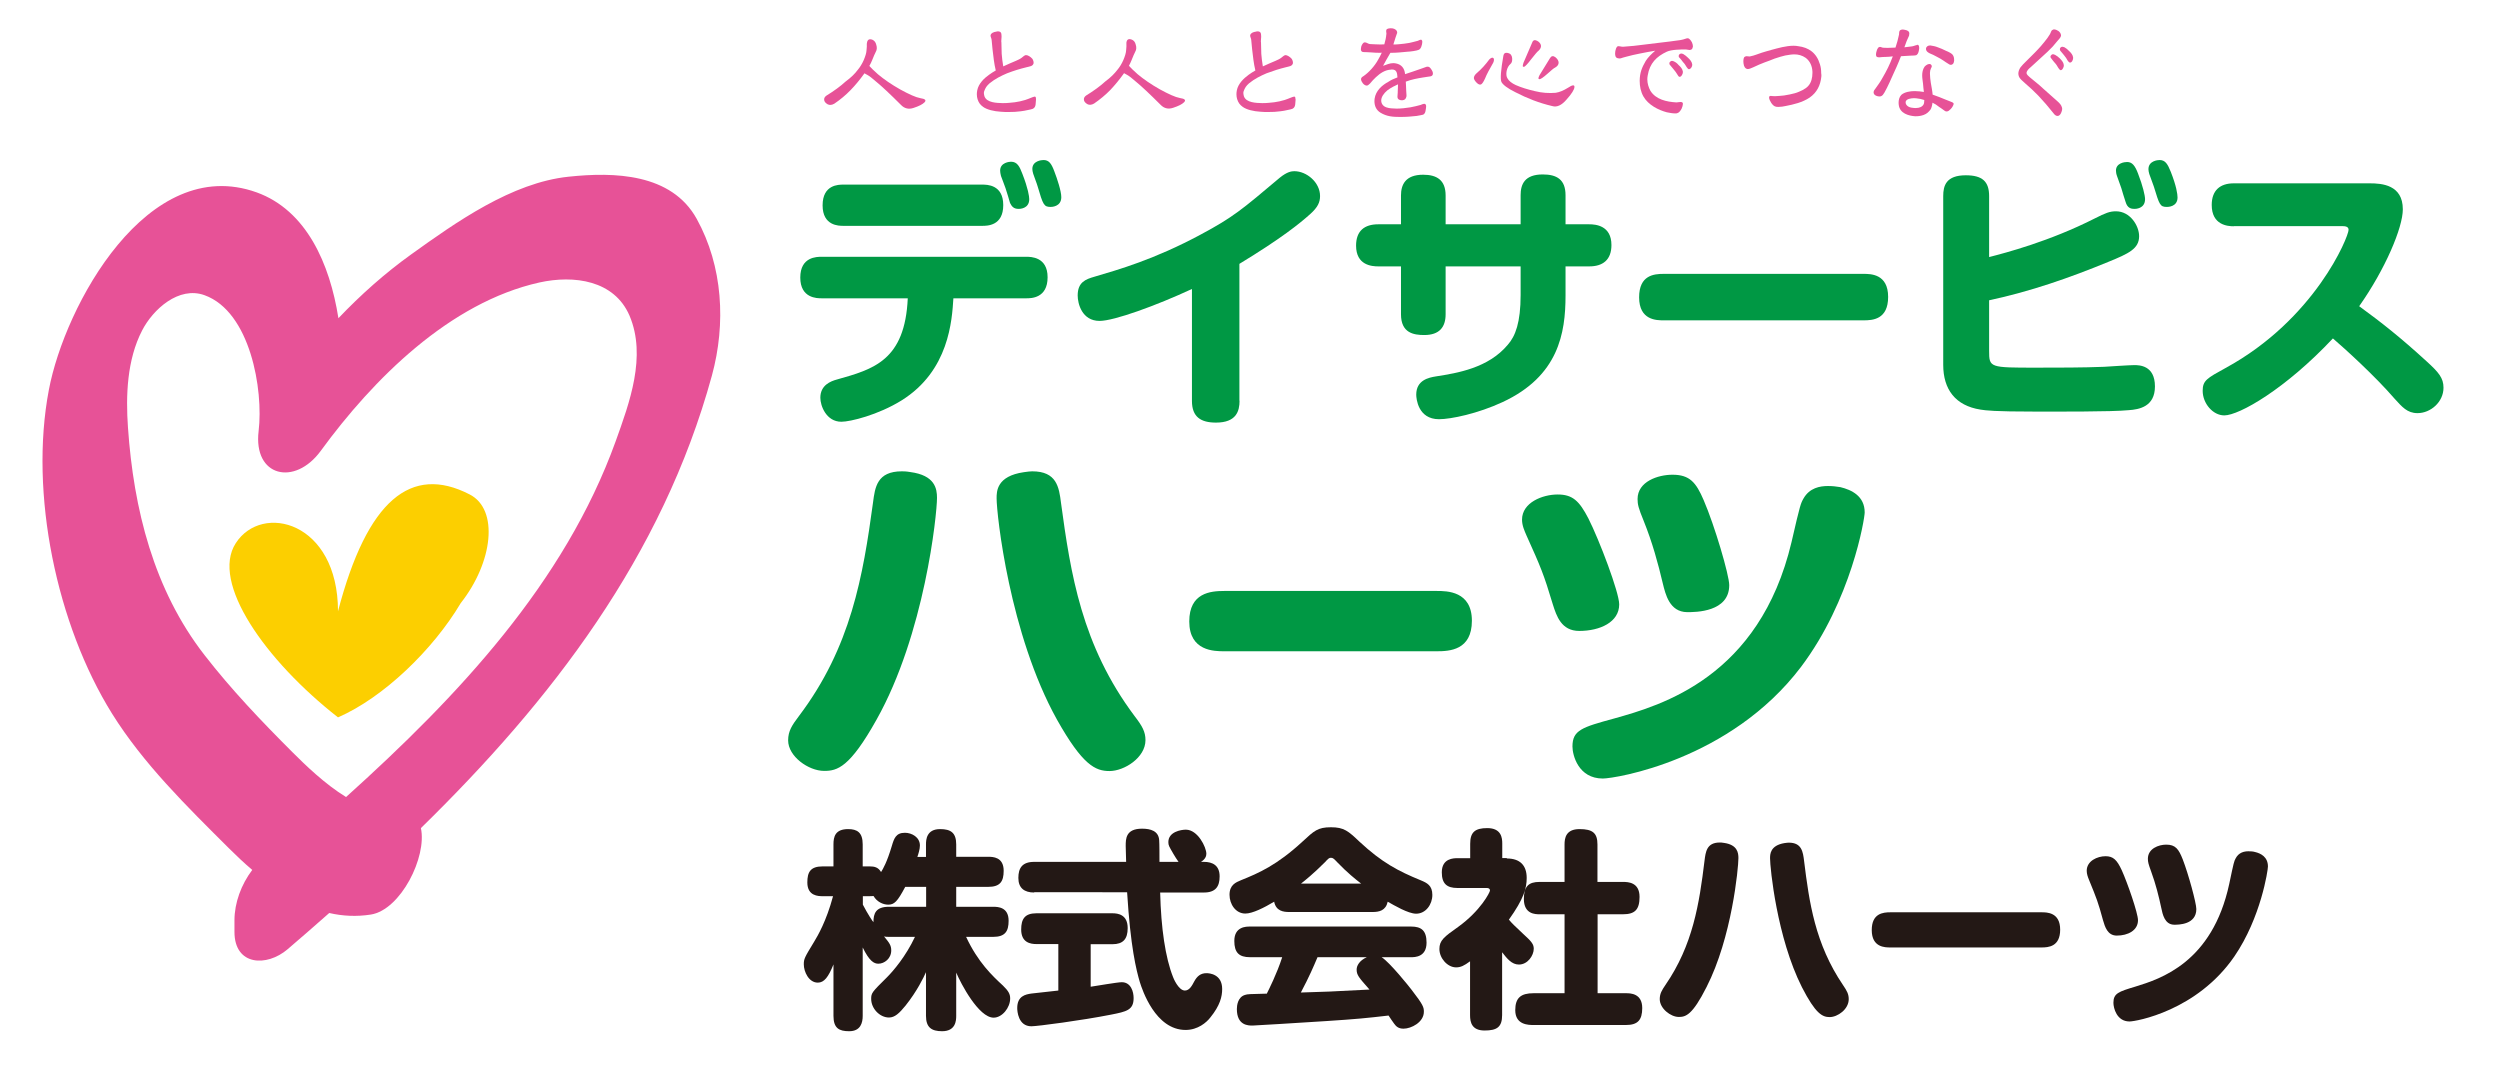 <?xml version="1.0" encoding="utf-8"?>
<!-- Generator: Adobe Illustrator 23.0.1, SVG Export Plug-In . SVG Version: 6.00 Build 0)  -->
<svg version="1.1" id="レイヤー_1" xmlns="http://www.w3.org/2000/svg" xmlns:xlink="http://www.w3.org/1999/xlink" x="0px"
	 y="0px" viewBox="0 0 177 76.01" style="enable-background:new 0 0 177 76.01;" xml:space="preserve">
<style type="text/css">
	.st0{fill:#009844;}
	.st1{fill:#E75297;}
	.st2{fill:#FCCF00;}
	.st3{fill:#231815;}
</style>
<g>
	<path class="st0" d="M58.17,21.12c-0.32,0-1.51,0-1.51-1.47s1.17-1.47,1.51-1.47h14.49c0.32,0,1.51,0,1.51,1.45
		c0,1.49-1.17,1.49-1.51,1.49H67.5c-0.1,1.55-0.3,5.13-3.67,7.23c-1.66,1.03-3.63,1.51-4.26,1.51c-1.07,0-1.49-1.13-1.49-1.7
		c0-0.89,0.73-1.17,1.17-1.29c2.6-0.73,4.82-1.35,5.02-5.75H58.17z M69.54,13.07c0.34,0,1.49,0,1.49,1.45
		c0,1.47-1.13,1.47-1.49,1.47h-9.83c-0.32,0-1.47,0-1.47-1.45c0-1.47,1.13-1.47,1.47-1.47H69.54z M70.87,12.46
		c-0.04-0.16-0.06-0.28-0.06-0.38c0-0.58,0.67-0.63,0.77-0.63c0.44,0,0.61,0.34,0.81,0.87c0.4,1.03,0.48,1.59,0.48,1.78
		c0,0.69-0.69,0.69-0.75,0.69c-0.36,0-0.49-0.18-0.61-0.42c-0.02-0.08-0.26-0.89-0.32-1.05C71.15,13.19,70.91,12.58,70.87,12.46z
		 M73.15,12.3c-0.04-0.14-0.06-0.24-0.06-0.34c0-0.57,0.65-0.63,0.79-0.63c0.38,0,0.56,0.24,0.77,0.81c0.2,0.52,0.49,1.39,0.49,1.82
		c0,0.69-0.71,0.69-0.75,0.69c-0.48,0-0.54-0.14-0.93-1.47C73.43,13.05,73.19,12.44,73.15,12.3z"/>
	<path class="st0" d="M87.76,28.37c0,0.73-0.22,1.55-1.67,1.55c-1.07,0-1.7-0.4-1.7-1.53v-7.93c-2.52,1.17-5.51,2.26-6.54,2.26
		c-1.25,0-1.55-1.23-1.55-1.8c0-0.95,0.57-1.15,1.19-1.33c1.69-0.5,4.22-1.21,7.53-2.99c2.3-1.23,2.93-1.78,5.59-4.02
		c0.52-0.42,0.83-0.46,1.03-0.46c0.87,0,1.82,0.79,1.82,1.76c0,0.44-0.16,0.79-0.69,1.27c-0.75,0.67-2.04,1.72-5.02,3.53V28.37z"/>
	<path class="st0" d="M107.66,13.82c0-0.77,0.28-1.47,1.57-1.47c0.99,0,1.61,0.36,1.61,1.47v2.06h1.68c0.44,0,1.57,0.08,1.57,1.47
		c0,1.05-0.61,1.51-1.57,1.51h-1.68v2.06c0,2.68-0.5,5.71-4.46,7.55c-1.74,0.81-3.65,1.21-4.5,1.21c-1.49,0-1.61-1.47-1.61-1.74
		c0-1.03,0.89-1.21,1.39-1.29c1.53-0.24,3.71-0.59,5.09-2.24c0.54-0.61,0.91-1.57,0.91-3.53v-2.02h-5.31v3.39
		c0,0.91-0.44,1.47-1.51,1.47c-0.75,0-1.65-0.14-1.65-1.47v-3.39h-1.61c-0.46,0-1.57-0.08-1.57-1.47c0-1.05,0.6-1.51,1.57-1.51h1.61
		v-2.04c0-0.75,0.3-1.47,1.57-1.47c0.97,0,1.59,0.38,1.59,1.47v2.04h5.31V13.82z"/>
	<path class="st0" d="M117.79,22.68c-0.5,0-1.74,0-1.74-1.63c0-1.57,1.05-1.66,1.74-1.66h14.15c0.5,0,1.74,0,1.74,1.63
		c0,1.61-1.11,1.66-1.74,1.66H117.79z"/>
	<path class="st0" d="M140.83,24.84c0,1.19,0.04,1.19,3.33,1.19c1.51,0,3.33,0,4.8-0.06c0.34-0.02,1.82-0.12,2.14-0.12
		c0.34,0,1.47,0,1.47,1.51c0,1.43-1.11,1.63-1.86,1.68c-1.19,0.12-5.15,0.1-6.64,0.1c-2.89,0-3.47-0.08-3.85-0.14
		c-1.78-0.28-2.64-1.43-2.64-3.17V13.88c0-0.73,0.2-1.47,1.6-1.47c1.17,0,1.65,0.44,1.65,1.47v4.32c1.17-0.3,4.28-1.11,7.49-2.74
		c0.75-0.38,1.05-0.5,1.49-0.5c1.01,0,1.64,1.03,1.64,1.76c0,0.89-0.73,1.23-2.18,1.82c-2.74,1.13-5.53,2.1-8.44,2.72V24.84z
		 M149.89,12.48c-0.06-0.16-0.08-0.3-0.08-0.4c0-0.54,0.61-0.61,0.79-0.61c0.36,0,0.56,0.26,0.77,0.81c0.34,0.87,0.5,1.57,0.5,1.82
		c0,0.69-0.69,0.69-0.75,0.69c-0.22,0-0.5-0.04-0.63-0.5c-0.06-0.16-0.26-0.83-0.3-0.97C150.14,13.19,149.93,12.59,149.89,12.48z
		 M152.17,12.32c-0.04-0.14-0.06-0.24-0.06-0.34c0-0.59,0.65-0.65,0.79-0.65c0.4,0,0.57,0.28,0.79,0.83
		c0.4,1.01,0.48,1.59,0.48,1.82c0,0.67-0.69,0.67-0.75,0.67c-0.49,0-0.53-0.14-0.93-1.45C152.44,13.05,152.21,12.44,152.17,12.32z"
		/>
	<path class="st0" d="M158.15,16.02c-0.43,0-1.56-0.08-1.56-1.51c0-1.03,0.59-1.53,1.56-1.53h9.63c0.85,0,2.34,0.1,2.34,1.84
		c0,1.29-1.23,4.22-3.09,6.86c1.58,1.15,2.91,2.2,4.76,3.89c0.87,0.79,1.21,1.19,1.21,1.88c0,1.01-0.91,1.8-1.84,1.8
		c-0.73,0-1.09-0.44-1.63-1.03c-1.37-1.59-3.53-3.55-4.36-4.26c-3.37,3.59-6.64,5.45-7.69,5.45c-0.81,0-1.53-0.85-1.53-1.74
		c0-0.73,0.3-0.89,1.61-1.61c6.34-3.45,8.72-9.3,8.72-9.79c0-0.26-0.3-0.26-0.48-0.26H158.15z"/>
	<g>
		<path class="st0" d="M66.34,35.25c0,1.18-0.88,9.65-4.28,15.7c-1.9,3.4-2.78,3.63-3.71,3.63c-1.11,0-2.55-1.03-2.55-2.16
			c0-0.67,0.28-1.08,0.77-1.73c3.68-4.87,4.53-9.89,5.24-15.11c0.14-1.08,0.28-2.21,2.04-2.21c0.11,0,0.31,0,0.59,0.05
			C66.2,33.65,66.34,34.6,66.34,35.25z M73.08,33.37c1.73,0,1.9,1.11,2.04,2.24c0.68,4.99,1.45,10.07,5.21,15.09
			c0.54,0.7,0.77,1.11,0.77,1.7c0,1.24-1.5,2.19-2.55,2.19c-0.99,0-1.9-0.41-3.71-3.63c-3.37-6.05-4.28-14.55-4.28-15.68
			c0-0.49,0-1.57,1.93-1.85C72.75,33.39,72.97,33.37,73.08,33.37z"/>
		<path class="st0" d="M86.69,46.11c-0.71,0-2.49,0-2.49-2.11c0-2.03,1.5-2.16,2.49-2.16h15.03c0.71,0,2.49,0,2.49,2.11
			c0,2.09-1.59,2.16-2.49,2.16H86.69z"/>
		<path class="st0" d="M109.94,42.79c-0.65-2.16-0.85-2.63-1.87-4.89c-0.14-0.33-0.31-0.69-0.31-1.11c0-1.21,1.45-1.78,2.52-1.78
			c1.05,0,1.53,0.44,2.18,1.7c0.77,1.52,2.18,5.23,2.18,6.08c0,1.26-1.36,1.88-2.83,1.88C110.54,44.67,110.2,43.61,109.94,42.79z
			 M132.02,36.28c0,0.44-0.94,6.2-4.51,10.94c-5.02,6.62-13.18,7.9-14.03,7.9c-1.73,0-2.15-1.65-2.15-2.27
			c0-1.16,0.68-1.36,2.95-1.98c3.32-0.93,10.29-2.91,12.56-12.49c0.62-2.7,0.65-2.73,0.85-3.09c0.43-0.75,1.16-0.88,1.73-0.88
			c0.31,0,0.59,0.03,0.88,0.08C131.09,34.68,132.02,35.12,132.02,36.28z M117.73,41.32c-0.34-1.44-0.74-2.91-1.36-4.45
			c-0.37-0.9-0.43-1.16-0.43-1.54c0-1.24,1.45-1.72,2.47-1.72c1.22,0,1.67,0.54,2.21,1.8c0.77,1.78,1.81,5.3,1.81,6.02
			c0,1.91-2.38,1.91-2.98,1.91C118.19,43.33,117.91,42.04,117.73,41.32z"/>
	</g>
	<path class="st1" d="M49.33,15.5c-1.79-3.24-5.86-3.33-9.07-2.99c-4.03,0.42-7.97,3.22-11.16,5.51c-1.84,1.32-3.56,2.85-5.14,4.51
		c-0.61-3.87-2.27-7.64-5.79-8.91c-7.72-2.77-13.58,8-14.71,13.98c-1.4,7.35,0.56,16.64,4.47,22.92c2.22,3.56,5.3,6.57,8.26,9.52
		c0.53,0.53,1.08,1.05,1.67,1.55c-0.78,1.03-1.26,2.33-1.26,3.57v0.82c0,2.39,2.28,2.5,3.77,1.22c0.99-0.85,1.97-1.7,2.94-2.56
		c0.95,0.22,1.93,0.27,2.95,0.11c2.11-0.34,3.98-4.08,3.54-6.12c9.23-9.03,17.09-19.22,20.6-32.03
		C51.41,22.91,51.18,18.85,49.33,15.5z M43.59,31.24C39.97,41.28,32.42,49.3,24.5,56.43c-1.49-0.91-2.9-2.28-3.8-3.18
		c-2.19-2.19-4.32-4.42-6.22-6.87c-3.6-4.63-5.02-10.34-5.42-16.11c-0.16-2.27-0.07-4.8,1-6.87c0.77-1.5,2.6-3.16,4.42-2.5
		c3.24,1.17,4.18,6.69,3.83,9.62c-0.39,3.24,2.56,3.92,4.4,1.4c3.7-5.07,9.12-10.5,15.48-11.92c2.45-0.54,5.3-0.16,6.38,2.35
		C45.79,25.23,44.57,28.51,43.59,31.24z"/>
	<path class="st2" d="M32.62,42.7c-1.96,3.3-5.47,6.69-8.69,8.09c-5.17-4.05-9.03-9.56-7.24-12.33c1.86-2.89,7.24-1.54,7.24,4.82
		c2.07-7.9,5.18-10.4,9.31-8.28C35.34,36.06,34.9,39.81,32.62,42.7z"/>
	<g>
		<path class="st1" d="M60.71,4.97c0.18-0.21,0.33-0.46,0.44-0.71c0.11-0.26,0.19-0.5,0.2-0.7c0.02-0.2,0.03-0.35,0.02-0.46
			C61.38,3,61.4,2.91,61.46,2.84c0.06-0.07,0.17-0.08,0.3-0.03C61.9,2.87,62,2.99,62.04,3.17c0.06,0.18,0.05,0.36-0.03,0.49
			c-0.07,0.14-0.17,0.36-0.27,0.62c-0.05,0.11-0.1,0.24-0.19,0.39c0.1,0.12,0.31,0.32,0.61,0.59c0.43,0.36,0.95,0.72,1.57,1.07
			c0.62,0.34,1.1,0.56,1.43,0.62c0.35,0.05,0.44,0.15,0.29,0.3c-0.14,0.14-0.4,0.27-0.77,0.39c-0.35,0.12-0.65,0.04-0.89-0.21
			c-0.79-0.79-1.36-1.32-1.69-1.59c-0.33-0.29-0.56-0.47-0.7-0.54c-0.07-0.04-0.14-0.08-0.2-0.11c-0.02,0.02-0.03,0.04-0.04,0.06
			c-0.28,0.39-0.6,0.78-0.94,1.13c-0.34,0.35-0.72,0.67-1.15,0.96c-0.17,0.1-0.34,0.12-0.48,0.04c-0.15-0.09-0.24-0.2-0.24-0.32
			c-0.01-0.12,0.05-0.21,0.16-0.29c0.52-0.32,0.98-0.65,1.35-0.99C60.27,5.48,60.55,5.19,60.71,4.97z"/>
		<path class="st1" d="M73.35,7.04c-0.01,0.11-0.02,0.25-0.03,0.36c-0.02,0.13-0.06,0.23-0.19,0.3c-0.08,0.04-0.19,0.05-0.31,0.08
			c-0.19,0.05-0.41,0.08-0.56,0.1c-0.27,0.04-0.54,0.05-0.85,0.05c-0.18,0-0.35,0-0.56-0.02c-0.48-0.03-0.96-0.14-1.24-0.34
			c-0.21-0.15-0.32-0.3-0.4-0.55c-0.03-0.1-0.05-0.22-0.05-0.35c0-0.09,0.01-0.18,0.03-0.28c0.09-0.46,0.47-0.84,0.84-1.1
			c0.15-0.1,0.31-0.22,0.47-0.3c-0.12-0.5-0.17-1-0.23-1.51c-0.01-0.15-0.04-0.46-0.06-0.63c0-0.12-0.08-0.23-0.08-0.33
			c0-0.01,0.01-0.03,0.01-0.04c0.02-0.13,0.21-0.22,0.4-0.24c0.03-0.01,0.06-0.02,0.11-0.02c0.1,0,0.16,0.03,0.2,0.07
			c0.05,0.06,0.06,0.16,0.06,0.27c0,0.02,0,0.05,0,0.06c0,0.09-0.02,0.21-0.02,0.31c0,0.03,0,0.05,0.01,0.08
			c0.02,0.31,0,0.48,0.02,0.8c0.02,0.3,0.06,0.57,0.11,0.89c0.31-0.14,0.59-0.27,0.89-0.39c0.17-0.08,0.28-0.12,0.4-0.21
			c0.1-0.07,0.21-0.19,0.31-0.2h0.01c0.14,0,0.32,0.12,0.44,0.25c0.05,0.06,0.1,0.19,0.1,0.28c0,0.04,0,0.07-0.02,0.1
			c-0.07,0.16-0.25,0.17-0.48,0.23C72.19,4.88,71.8,5,71.3,5.19c-0.44,0.19-0.83,0.38-1.24,0.71c-0.2,0.18-0.29,0.31-0.38,0.56
			c-0.02,0.04-0.02,0.1-0.02,0.14c0,0.07,0.02,0.14,0.04,0.22c0.16,0.46,0.89,0.47,1.27,0.48c0.02,0,0.05,0,0.08,0
			c0.3,0,0.49-0.03,0.8-0.06c0.23-0.03,0.51-0.09,0.73-0.16c0.14-0.04,0.32-0.12,0.4-0.15c0.11-0.04,0.22-0.09,0.27-0.09
			c0.02,0,0.02,0,0.03,0c0.06,0.02,0.07,0.09,0.07,0.18C73.35,7.03,73.35,7.03,73.35,7.04z"/>
		<path class="st1" d="M79.09,4.97c0.18-0.21,0.33-0.46,0.44-0.71c0.11-0.26,0.19-0.5,0.2-0.7c0.02-0.2,0.03-0.35,0.02-0.46
			c-0.01-0.11,0.02-0.2,0.07-0.27c0.06-0.07,0.17-0.08,0.3-0.03c0.14,0.05,0.25,0.17,0.29,0.36c0.06,0.18,0.05,0.36-0.03,0.49
			c-0.07,0.14-0.17,0.36-0.27,0.62c-0.05,0.11-0.1,0.24-0.18,0.39c0.1,0.12,0.31,0.32,0.61,0.59c0.43,0.36,0.95,0.72,1.57,1.07
			c0.62,0.34,1.1,0.56,1.43,0.62c0.35,0.05,0.44,0.15,0.29,0.3c-0.14,0.14-0.4,0.27-0.77,0.39c-0.35,0.12-0.65,0.04-0.89-0.21
			c-0.79-0.79-1.36-1.32-1.69-1.59c-0.33-0.29-0.56-0.47-0.7-0.54c-0.07-0.04-0.14-0.08-0.2-0.11c-0.02,0.02-0.03,0.04-0.04,0.06
			c-0.28,0.39-0.6,0.78-0.93,1.13c-0.34,0.35-0.73,0.67-1.15,0.96c-0.17,0.1-0.34,0.12-0.48,0.04c-0.15-0.09-0.24-0.2-0.24-0.32
			c-0.01-0.12,0.05-0.21,0.16-0.29c0.52-0.32,0.98-0.65,1.35-0.99C78.65,5.48,78.92,5.19,79.09,4.97z"/>
		<path class="st1" d="M91.73,7.04c-0.01,0.11-0.02,0.25-0.03,0.36c-0.02,0.13-0.06,0.23-0.19,0.3c-0.08,0.04-0.19,0.05-0.31,0.08
			c-0.18,0.05-0.41,0.08-0.56,0.1c-0.27,0.04-0.54,0.05-0.85,0.05c-0.18,0-0.35,0-0.56-0.02c-0.48-0.03-0.96-0.14-1.24-0.34
			c-0.21-0.15-0.32-0.3-0.4-0.55c-0.03-0.1-0.05-0.22-0.05-0.35c0-0.09,0.01-0.18,0.03-0.28c0.09-0.46,0.48-0.84,0.84-1.1
			c0.15-0.1,0.31-0.22,0.47-0.3c-0.12-0.5-0.17-1-0.23-1.51c-0.01-0.15-0.04-0.46-0.06-0.63c0-0.12-0.08-0.23-0.08-0.33
			c0-0.01,0.01-0.03,0.01-0.04c0.02-0.13,0.21-0.22,0.4-0.24c0.03-0.01,0.06-0.02,0.11-0.02c0.1,0,0.16,0.03,0.2,0.07
			c0.05,0.06,0.06,0.16,0.06,0.27c0,0.02,0,0.05,0,0.06c0,0.09-0.02,0.21-0.02,0.31c0,0.03,0,0.05,0.01,0.08
			c0.02,0.31,0,0.48,0.02,0.8c0.02,0.3,0.06,0.57,0.11,0.89c0.31-0.14,0.59-0.27,0.89-0.39c0.17-0.08,0.28-0.12,0.4-0.21
			c0.1-0.07,0.21-0.19,0.31-0.2H91c0.14,0,0.32,0.12,0.44,0.25c0.05,0.06,0.1,0.19,0.1,0.28c0,0.04,0,0.07-0.02,0.1
			c-0.07,0.16-0.25,0.17-0.48,0.23C90.56,4.88,90.18,5,89.67,5.19c-0.44,0.19-0.83,0.38-1.24,0.71c-0.2,0.18-0.29,0.31-0.38,0.56
			c-0.02,0.04-0.02,0.1-0.02,0.14c0,0.07,0.02,0.14,0.04,0.22c0.16,0.46,0.89,0.47,1.27,0.48c0.02,0,0.05,0,0.08,0
			c0.3,0,0.49-0.03,0.8-0.06c0.23-0.03,0.51-0.09,0.73-0.16c0.14-0.04,0.32-0.12,0.4-0.15c0.11-0.04,0.22-0.09,0.27-0.09
			c0.02,0,0.02,0,0.03,0c0.06,0.02,0.07,0.09,0.07,0.18C91.73,7.03,91.73,7.03,91.73,7.04z"/>
		<path class="st1" d="M101.37,5.37c-0.06,0.04-0.18,0.05-0.26,0.06c-0.1,0.02-0.23,0.04-0.33,0.05c-0.43,0.07-0.83,0.14-1.25,0.3
			c0.02,0.18,0.01,0.35,0.03,0.65c0,0.09,0.02,0.22,0.02,0.31c0,0.06,0,0.11-0.02,0.14C99.53,7,99.45,7.09,99.28,7.1
			c-0.01,0-0.02,0-0.02,0c-0.14,0-0.26-0.05-0.3-0.14c-0.02-0.04-0.02-0.09-0.02-0.13c0-0.1,0.02-0.2,0.02-0.28V6.53
			c0-0.01,0-0.02,0-0.03c0-0.17,0.02-0.32,0.02-0.51c0-0.01,0-0.01,0-0.02c-0.18,0.08-0.5,0.23-0.76,0.43
			c-0.25,0.21-0.43,0.47-0.43,0.72c0,0.07,0.01,0.14,0.05,0.22c0.13,0.26,0.44,0.31,0.66,0.33c0.14,0.01,0.26,0.02,0.38,0.02
			c0.32,0,0.65-0.04,0.97-0.09c0.25-0.05,0.49-0.1,0.73-0.17c0.06-0.03,0.19-0.08,0.27-0.08c0.02,0,0.03,0.01,0.04,0.01
			c0.06,0.03,0.08,0.09,0.08,0.18c0,0.08-0.02,0.17-0.03,0.24c-0.02,0.14-0.05,0.28-0.19,0.34c-0.08,0.03-0.26,0.05-0.46,0.09
			c-0.38,0.04-0.69,0.07-1.16,0.07c-0.52,0-0.94-0.03-1.39-0.3c-0.31-0.19-0.43-0.49-0.43-0.82c0-0.06,0.01-0.12,0.01-0.16
			c0.08-0.59,0.55-0.98,0.98-1.21c0.19-0.13,0.38-0.21,0.64-0.31c-0.02-0.35-0.07-0.56-0.4-0.56c-0.02,0-0.03,0.01-0.06,0.01
			c-0.42,0.02-0.76,0.25-1.07,0.54c-0.14,0.12-0.29,0.3-0.41,0.44c-0.05,0.04-0.12,0.12-0.18,0.14c-0.02,0.01-0.03,0.01-0.06,0.01
			c-0.08,0-0.19-0.06-0.27-0.16c-0.06-0.08-0.13-0.19-0.13-0.3c0-0.04,0.02-0.08,0.06-0.13c0.03-0.03,0.07-0.05,0.1-0.07
			c0.4-0.27,0.81-0.73,1.05-1.17c0.1-0.18,0.16-0.28,0.26-0.5c-0.05,0.01-0.1,0.01-0.13,0.01c-0.23,0-0.39-0.01-0.64-0.03
			c-0.16-0.01-0.31-0.02-0.39-0.02c-0.01,0-0.01,0-0.02,0c-0.02,0-0.03,0-0.05,0c-0.07,0-0.11-0.01-0.15-0.02
			c-0.07-0.03-0.1-0.1-0.1-0.19c0-0.06,0.02-0.13,0.03-0.2c0.04-0.1,0.11-0.26,0.23-0.28c0.02,0,0.02,0,0.03,0
			c0.11,0,0.23,0.11,0.35,0.12c0.28,0.01,0.51,0.03,0.75,0.03c0.09,0,0.19,0,0.27-0.01c0.07-0.23,0.13-0.52,0.14-0.7
			c0.01-0.01,0.01-0.02,0.01-0.03c0-0.06-0.02-0.14-0.02-0.21c0-0.04,0.01-0.08,0.04-0.13C98.26,2.02,98.36,2,98.45,2
			c0.05,0,0.1,0.01,0.15,0.01c0.16,0.03,0.32,0.13,0.32,0.3c0,0.03,0,0.04-0.02,0.07c-0.02,0.1-0.07,0.17-0.09,0.26
			c-0.05,0.16-0.12,0.39-0.16,0.51c0.34,0,0.46-0.03,0.79-0.06c0.27-0.03,0.44-0.07,0.59-0.11c0.13-0.04,0.23-0.06,0.35-0.09
			c0.06-0.02,0.15-0.08,0.23-0.08c0.01,0,0.02,0,0.04,0.02c0.03,0.02,0.05,0.07,0.05,0.13c0,0.1-0.03,0.24-0.07,0.34
			c-0.02,0.06-0.08,0.19-0.19,0.23c-0.12,0.06-0.62,0.13-0.77,0.13c-0.49,0.04-0.73,0.08-1.23,0.08c-0.21,0.36-0.35,0.6-0.52,0.92
			c0.26-0.09,0.48-0.19,0.72-0.19c0.07,0,0.13,0.01,0.19,0.02c0.38,0.07,0.61,0.33,0.65,0.76c0.38-0.13,0.77-0.25,1.15-0.39
			c0.12-0.04,0.2-0.07,0.28-0.1c0.06-0.03,0.12-0.04,0.17-0.04c0.12,0,0.19,0.08,0.3,0.26c0.05,0.08,0.07,0.15,0.07,0.21
			C101.45,5.27,101.43,5.33,101.37,5.37z"/>
		<path class="st1" d="M105.73,4.11c0.06,0.05,0.06,0.18-0.01,0.33c-0.25,0.44-0.46,0.81-0.58,1.12c-0.1,0.22-0.19,0.36-0.27,0.41
			c-0.09,0.05-0.2,0.01-0.32-0.11c-0.13-0.13-0.2-0.25-0.2-0.34c0-0.1,0.06-0.22,0.21-0.35c0.31-0.26,0.61-0.59,0.88-0.96
			C105.56,4.09,105.67,4.05,105.73,4.11z M106.76,3.75c0.18,0.04,0.28,0.16,0.3,0.36c0.02,0.21-0.03,0.35-0.12,0.42
			c-0.13,0.11-0.22,0.27-0.27,0.49c-0.04,0.22-0.02,0.41,0.06,0.53c0.1,0.18,0.3,0.34,0.58,0.47c0.38,0.17,0.84,0.31,1.35,0.43
			c0.52,0.13,1.01,0.16,1.48,0.12c0.27-0.04,0.56-0.16,0.88-0.36c0.31-0.21,0.47-0.22,0.45-0.04c-0.01,0.17-0.19,0.47-0.56,0.88
			c-0.35,0.41-0.69,0.56-1.01,0.46c-0.91-0.21-1.78-0.55-2.61-0.98C106.74,6.26,106.4,6,106.3,5.8c-0.09-0.21-0.04-0.84,0.14-1.86
			C106.47,3.77,106.58,3.71,106.76,3.75z M108.83,2.89c0.15,0.08,0.25,0.2,0.27,0.33c0.02,0.13-0.05,0.26-0.17,0.37
			c-0.1,0.07-0.27,0.29-0.52,0.6c-0.24,0.32-0.42,0.51-0.5,0.54c-0.05,0.01-0.09-0.01-0.1-0.05c0-0.04,0.02-0.13,0.05-0.23
			l0.62-1.44C108.54,2.84,108.66,2.8,108.83,2.89z M110.12,4.05c0.16,0.13,0.23,0.26,0.23,0.39c0,0.13-0.08,0.25-0.24,0.34
			c-0.1,0.04-0.29,0.21-0.56,0.45c-0.27,0.24-0.46,0.37-0.55,0.38c-0.04,0-0.08-0.03-0.08-0.07c0-0.04,0.03-0.12,0.08-0.22
			l0.75-1.22C109.85,3.95,109.97,3.94,110.12,4.05z"/>
		<path class="st1" d="M119.8,3.47c-0.04,0.04-0.11,0.07-0.17,0.07c-0.1,0-0.19-0.04-0.28-0.04c-0.35,0-1.02,0.01-1.34,0.16
			c-0.73,0.34-1.21,0.82-1.35,1.67c-0.02,0.1-0.03,0.19-0.03,0.28c0,0.3,0.09,0.58,0.22,0.82c0.39,0.62,1.15,0.78,1.83,0.82
			c0.01,0,0.01,0,0.02,0c0.08,0,0.18-0.03,0.28-0.03c0.06,0,0.1,0.01,0.14,0.04c0.02,0.02,0.03,0.05,0.03,0.1
			c0,0.08-0.04,0.22-0.09,0.33c-0.08,0.15-0.18,0.29-0.31,0.32c-0.03,0.02-0.09,0.02-0.15,0.02c-0.17,0-0.4-0.04-0.59-0.08
			c-0.6-0.16-1.31-0.52-1.65-1.11c-0.2-0.35-0.27-0.73-0.27-1.12c0,0,0-0.01,0-0.02c0.01-0.55,0.15-0.91,0.43-1.39
			c0.15-0.24,0.43-0.52,0.67-0.72c-0.36,0.05-0.75,0.14-1.13,0.21c-0.33,0.06-0.59,0.13-0.94,0.22c-0.15,0.04-0.3,0.08-0.37,0.11
			c-0.04,0.01-0.07,0.01-0.1,0.01c-0.04,0-0.08-0.01-0.12-0.02c-0.16-0.04-0.18-0.19-0.18-0.34c0-0.21,0.09-0.5,0.21-0.51
			c0.02,0,0.02,0,0.04,0c0.04,0,0.08,0.01,0.15,0.02c0.04,0.01,0.08,0.02,0.16,0.02c0.03,0,0.07,0,0.12-0.01
			c0.44-0.03,0.86-0.07,1.28-0.13c0.39-0.05,0.77-0.1,1.15-0.14c0.52-0.06,1.03-0.12,1.55-0.2c0.12-0.02,0.21-0.05,0.3-0.08
			c0.06-0.02,0.11-0.04,0.17-0.04c0.02,0,0.02,0,0.04,0c0.1,0.03,0.2,0.16,0.27,0.29c0.04,0.09,0.07,0.2,0.07,0.29
			C119.84,3.35,119.83,3.42,119.8,3.47z M119.1,5.28c-0.04,0.09-0.11,0.16-0.18,0.16h-0.01c-0.06-0.01-0.11-0.08-0.15-0.16
			c-0.08-0.13-0.16-0.25-0.26-0.36c-0.07-0.09-0.15-0.19-0.24-0.29c-0.06-0.05-0.07-0.11-0.07-0.15c0-0.05,0.02-0.09,0.08-0.13
			c0.03-0.03,0.07-0.04,0.11-0.04c0.04,0,0.09,0.02,0.14,0.04c0.14,0.07,0.22,0.13,0.32,0.25c0.15,0.13,0.28,0.29,0.3,0.44
			c0.01,0.02,0.01,0.04,0.01,0.05C119.15,5.17,119.13,5.22,119.1,5.28z M119.76,4.76c-0.04,0.07-0.11,0.14-0.18,0.14h-0.01
			c-0.06-0.01-0.1-0.08-0.15-0.14c-0.08-0.13-0.16-0.27-0.26-0.36c-0.07-0.09-0.15-0.21-0.24-0.3c-0.06-0.04-0.07-0.09-0.07-0.13
			c0-0.05,0.02-0.11,0.08-0.14c0.03-0.03,0.07-0.04,0.11-0.04c0.04,0,0.09,0.02,0.14,0.04c0.14,0.09,0.22,0.15,0.32,0.25
			c0.15,0.13,0.28,0.3,0.3,0.44c0.01,0.02,0.01,0.04,0.01,0.05C119.81,4.65,119.8,4.7,119.76,4.76z"/>
		<path class="st1" d="M128.95,5.43c-0.06,0.6-0.31,1.12-0.83,1.48c-0.5,0.34-1.14,0.49-1.72,0.6c-0.12,0.03-0.33,0.06-0.5,0.06
			c-0.1,0-0.18-0.01-0.24-0.04c-0.09-0.04-0.18-0.13-0.26-0.25c-0.06-0.1-0.15-0.26-0.15-0.37c0-0.03,0.01-0.06,0.02-0.08
			c0.03-0.04,0.07-0.04,0.13-0.04c0.02,0,0.02,0,0.04,0.01c0.07,0,0.15,0.01,0.22,0.01c0.01,0,0.02,0,0.02,0
			c0.16-0.01,0.5-0.03,0.63-0.05c0.31-0.05,0.51-0.09,0.77-0.16c0.36-0.11,0.76-0.3,0.94-0.51c0.23-0.25,0.3-0.6,0.3-0.93
			c0-0.03,0-0.05,0-0.09c-0.02-0.38-0.16-0.73-0.47-0.97c-0.26-0.18-0.53-0.25-0.81-0.25c-0.2,0-0.42,0.04-0.65,0.08
			c-0.16,0.04-0.51,0.13-0.75,0.22c-0.24,0.1-0.43,0.17-0.71,0.27c-0.26,0.1-0.5,0.2-0.79,0.34c-0.14,0.06-0.28,0.13-0.4,0.13
			c-0.02,0-0.04,0-0.06-0.01c-0.1-0.03-0.21-0.13-0.24-0.39c0-0.04-0.01-0.09-0.01-0.13c0-0.14,0.02-0.3,0.1-0.34
			c0.05-0.03,0.09-0.04,0.14-0.04c0.06,0,0.13,0.02,0.19,0.02c0.02,0,0.05-0.01,0.06-0.01c0.31-0.06,0.53-0.17,0.82-0.26
			c0.22-0.06,0.41-0.13,0.65-0.19c0.52-0.14,1.07-0.3,1.6-0.3c0.1,0,0.22,0.01,0.32,0.03c0.74,0.09,1.3,0.47,1.54,1.28
			c0.07,0.21,0.09,0.42,0.09,0.63C128.96,5.27,128.96,5.36,128.95,5.43z"/>
		<path class="st1" d="M135.87,3.49c-0.02,0.17-0.07,0.33-0.16,0.39c-0.03,0.04-0.11,0.04-0.19,0.05c-0.07,0-0.16,0-0.25,0.01
			c-0.27,0.01-0.41,0.02-0.68,0.04c-0.2,0.52-0.42,1-0.66,1.52c-0.1,0.22-0.19,0.44-0.33,0.71c-0.06,0.11-0.11,0.22-0.18,0.34
			c-0.08,0.13-0.13,0.21-0.22,0.25c-0.04,0.02-0.08,0.03-0.14,0.03c-0.07,0-0.15-0.02-0.2-0.04c-0.14-0.05-0.2-0.13-0.21-0.24
			c0-0.01,0-0.01,0-0.01c0-0.11,0.08-0.21,0.14-0.28c0.18-0.26,0.34-0.46,0.48-0.73c0.29-0.49,0.54-0.99,0.74-1.54
			c-0.15,0.02-0.35,0.04-0.51,0.04c-0.13,0-0.27,0.01-0.35,0.02c-0.04,0-0.08,0.01-0.11,0.01c-0.08,0-0.14-0.02-0.18-0.05
			c-0.02-0.03-0.04-0.07-0.04-0.14c0-0.04,0-0.07,0.01-0.12c0.04-0.16,0.09-0.39,0.23-0.42c0.01,0,0.03-0.01,0.04-0.01
			c0.08,0,0.15,0.06,0.24,0.06c0.1,0.01,0.2,0.01,0.3,0.01c0.19,0,0.39-0.01,0.56-0.02c0.1-0.3,0.19-0.61,0.25-0.92
			c0.02-0.11-0.01-0.2,0.06-0.29c0.04-0.04,0.12-0.07,0.21-0.07c0.05,0,0.1,0.02,0.13,0.02c0.18,0.03,0.33,0.1,0.33,0.26
			c0,0.04-0.01,0.11-0.02,0.16c-0.06,0.12-0.11,0.23-0.17,0.38c-0.04,0.09-0.11,0.3-0.16,0.44c0.14-0.02,0.27-0.03,0.41-0.05
			c0.11-0.01,0.18-0.02,0.27-0.05c0.05-0.02,0.1-0.04,0.17-0.05c0.03-0.01,0.06-0.03,0.09-0.03c0.02,0,0.03,0,0.04,0.02
			c0.05,0.03,0.07,0.11,0.07,0.21C135.88,3.42,135.88,3.46,135.87,3.49z M138.11,7.72c-0.05,0.04-0.1,0.09-0.15,0.13
			c-0.05,0.03-0.09,0.04-0.14,0.04c-0.01,0-0.02,0-0.02,0c-0.06,0-0.13-0.05-0.22-0.12c-0.06-0.05-0.2-0.14-0.29-0.2
			c-0.19-0.15-0.27-0.2-0.47-0.3c-0.02,0.18-0.08,0.42-0.15,0.5c-0.12,0.15-0.25,0.29-0.48,0.37c-0.17,0.06-0.35,0.09-0.53,0.09
			c-0.02,0-0.06,0-0.08,0c-0.43-0.03-1.08-0.19-1.15-0.81c-0.01-0.04-0.01-0.09-0.01-0.13c0-0.2,0.04-0.41,0.19-0.57
			c0.23-0.21,0.65-0.27,0.93-0.27c0.02,0,0.02,0,0.03,0c0.23,0,0.42,0.03,0.64,0.06c-0.02-0.23-0.05-0.34-0.06-0.58
			c-0.02-0.19-0.06-0.39-0.06-0.59c0-0.21,0.04-0.44,0.17-0.62c0.04-0.05,0.2-0.19,0.33-0.19c0.05,0,0.08,0.01,0.11,0.03
			c0.05,0.04,0.07,0.08,0.07,0.13c0,0.04-0.02,0.09-0.05,0.13c-0.05,0.1-0.08,0.23-0.08,0.34c0,0.02,0,0.04,0,0.06
			c0,0.2,0.03,0.42,0.06,0.64c0.04,0.24,0.11,0.58,0.13,0.84c0.33,0.12,0.61,0.22,0.91,0.35c0.11,0.04,0.23,0.09,0.33,0.13
			c0.1,0.04,0.19,0.07,0.23,0.12c0.01,0.01,0.02,0.04,0.02,0.05C138.31,7.44,138.22,7.61,138.11,7.72z M135.67,6.96
			c-0.07,0-0.12-0.01-0.16-0.01c-0.12,0-0.23,0.02-0.35,0.05c-0.12,0.03-0.23,0.12-0.24,0.21c0,0.02,0,0.03,0,0.05
			c0,0.16,0.16,0.32,0.4,0.36c0.12,0.02,0.22,0.03,0.31,0.03c0.07,0,0.14-0.01,0.2-0.02c0.22-0.05,0.29-0.13,0.35-0.22
			c0.05-0.07,0.06-0.23,0.06-0.33C136.07,7.02,135.87,6.98,135.67,6.96z M138.35,4.31c-0.02,0.15-0.06,0.23-0.17,0.27
			c-0.02,0.01-0.04,0.01-0.06,0.01c-0.07,0-0.14-0.04-0.19-0.08c-0.12-0.08-0.22-0.13-0.32-0.21c-0.15-0.11-0.31-0.19-0.46-0.27
			c-0.21-0.11-0.35-0.19-0.52-0.25c-0.1-0.05-0.27-0.14-0.27-0.32c0,0,0-0.01,0-0.02c0.02-0.15,0.15-0.22,0.27-0.22
			c0.02,0,0.03,0,0.05,0c0.14,0.02,0.36,0.06,0.52,0.13c0.23,0.08,0.33,0.13,0.56,0.24c0.23,0.09,0.44,0.21,0.49,0.29
			c0.08,0.11,0.1,0.22,0.1,0.34C138.36,4.26,138.35,4.28,138.35,4.31z"/>
		<path class="st1" d="M145.92,8.01c-0.06,0.12-0.14,0.2-0.25,0.2c-0.12,0-0.22-0.1-0.29-0.2c-0.34-0.43-0.69-0.84-1.07-1.24
			c-0.3-0.31-0.61-0.6-0.94-0.88c-0.1-0.1-0.26-0.22-0.35-0.34c-0.08-0.1-0.12-0.22-0.12-0.35c0-0.13,0.06-0.3,0.15-0.43
			c0.11-0.15,0.25-0.28,0.37-0.4c0.29-0.3,0.6-0.58,0.89-0.9c0.12-0.13,0.25-0.27,0.44-0.51c0.16-0.19,0.27-0.35,0.38-0.53
			c0.07-0.1,0.08-0.27,0.19-0.31c0.03-0.02,0.06-0.04,0.1-0.04c0.11,0,0.23,0.06,0.31,0.11c0.11,0.08,0.19,0.19,0.19,0.32
			c0,0.01,0,0.02,0,0.03c-0.02,0.12-0.2,0.3-0.27,0.38c-0.14,0.16-0.24,0.29-0.33,0.39c-0.1,0.11-0.21,0.21-0.36,0.36
			c-0.4,0.38-0.81,0.73-1.19,1.09c-0.1,0.08-0.27,0.23-0.29,0.39c0,0,0,0,0,0.01c0,0.13,0.15,0.23,0.23,0.31
			c0.24,0.19,0.47,0.39,0.68,0.56c0.23,0.22,0.35,0.31,0.59,0.53c0.25,0.22,0.47,0.41,0.73,0.65c0.14,0.13,0.23,0.24,0.27,0.38
			C146,7.63,146,7.68,146,7.72C146,7.81,145.96,7.92,145.92,8.01z M146.07,4.81c-0.03,0.08-0.1,0.16-0.17,0.16h-0.01
			c-0.06-0.02-0.11-0.09-0.16-0.16c-0.07-0.12-0.15-0.26-0.25-0.36c-0.08-0.08-0.15-0.19-0.24-0.3c-0.05-0.05-0.07-0.1-0.07-0.13
			c0-0.05,0.03-0.1,0.08-0.14c0.03-0.03,0.07-0.04,0.11-0.04c0.03,0,0.08,0.02,0.15,0.05c0.13,0.08,0.21,0.13,0.32,0.24
			c0.14,0.14,0.27,0.3,0.28,0.44c0.01,0.02,0.01,0.04,0.01,0.06C146.12,4.71,146.1,4.76,146.07,4.81z M146.73,4.29
			c-0.03,0.08-0.1,0.14-0.17,0.14h-0.01c-0.06-0.01-0.11-0.07-0.16-0.14c-0.07-0.13-0.15-0.26-0.24-0.36
			c-0.09-0.1-0.16-0.21-0.25-0.3c-0.05-0.05-0.06-0.1-0.06-0.15c0-0.05,0.02-0.1,0.07-0.13c0.03-0.03,0.07-0.04,0.11-0.04
			c0.03,0,0.08,0.02,0.15,0.04c0.13,0.08,0.21,0.14,0.32,0.26c0.15,0.13,0.27,0.3,0.28,0.43c0.01,0.02,0.01,0.04,0.01,0.05
			C146.78,4.18,146.76,4.22,146.73,4.29z"/>
	</g>
	<g>
		<path class="st3" d="M65.56,60.66v-0.87c0-0.33,0.03-1.09,1-1.09c0.77,0,1.14,0.27,1.14,1.09v0.87h2.26c0.33,0,1.1,0.01,1.1,0.99
			c0,0.76-0.25,1.14-1.1,1.14h-2.26v1.41h2.62c0.35,0,1.09,0.03,1.09,0.99c0,0.75-0.25,1.14-1.09,1.14h-1.92
			c0.84,1.8,1.86,2.76,2.61,3.45c0.39,0.38,0.51,0.6,0.51,0.91c0,0.66-0.57,1.36-1.17,1.36c-1.06,0-2.32-2.41-2.65-3.19v3.06
			c0,0.33-0.03,1.09-1,1.09c-0.75,0-1.14-0.27-1.14-1.09v-3.09c-0.16,0.36-0.62,1.33-1.45,2.37c-0.44,0.54-0.76,0.84-1.17,0.84
			c-0.65,0-1.26-0.63-1.26-1.32c0-0.42,0.06-0.48,1.12-1.53c0.45-0.45,1.33-1.48,1.98-2.86h-1.86c-0.15,0-0.25-0.01-0.33-0.03
			c0.38,0.46,0.51,0.63,0.51,0.99c0,0.58-0.49,0.94-0.91,0.94c-0.31,0-0.64-0.18-1.11-1.15v4.84c0,0.48-0.14,1.09-0.96,1.09
			c-0.71,0-1.11-0.21-1.11-1.09v-3.64c-0.36,0.9-0.66,1.29-1.11,1.29c-0.64,0-0.99-0.78-0.99-1.29c0-0.39,0.04-0.47,0.74-1.62
			c0.24-0.4,0.85-1.42,1.33-3.21h-0.73c-0.31,0-1.09-0.01-1.09-0.97c0-0.74,0.22-1.14,1.09-1.14h0.76v-1.56
			c0-0.54,0.12-1.08,1.04-1.08c0.64,0,1.03,0.24,1.03,1.08v1.56h0.49c0.34,0,0.61,0.06,0.81,0.4c0.14-0.22,0.42-0.7,0.76-1.84
			c0.16-0.54,0.29-0.94,0.93-0.94c0.48,0,1.06,0.31,1.06,0.9c0,0.25-0.1,0.58-0.18,0.81H65.56z M64.09,62.79
			c-0.56,1.06-0.78,1.26-1.21,1.26c-0.36,0-0.81-0.21-1.03-0.61c-0.08,0.01-0.13,0.01-0.27,0.01h-0.49v0.6
			c0.33,0.64,0.7,1.2,0.75,1.24c0-0.6,0.15-1.09,1.09-1.09h2.64v-1.41H64.09z"/>
		<path class="st3" d="M74.92,66.84h-1.54c-0.42,0-1.08-0.1-1.08-1.03c0-0.74,0.25-1.15,1.08-1.15h5.38c0.39,0,1.08,0.09,1.08,1.05
			c0,0.78-0.33,1.14-1.08,1.14h-1.54v3.01c0.36-0.05,1.89-0.32,2.2-0.32c0.66,0,0.84,0.69,0.84,1.12c0,0.85-0.49,0.96-1.62,1.18
			c-2.02,0.4-5.19,0.82-5.62,0.82c-0.94,0-1-1.09-1-1.29c0-0.85,0.58-0.97,1.02-1.03c0.15-0.01,1.63-0.18,1.89-0.21V66.84z
			 M73.22,63.19c-0.69,0-1.12-0.31-1.12-1.03c0-0.7,0.27-1.14,1.12-1.14h6.51c0-0.15-0.03-1.09-0.03-1.12c0-0.51,0-1.23,1.16-1.23
			c0.6,0,1.17,0.16,1.21,0.82c0.02,0.21,0.02,1.24,0.02,1.53h1.35c-0.13-0.18-0.24-0.36-0.36-0.56c-0.31-0.54-0.36-0.6-0.36-0.84
			c0-0.73,0.9-0.88,1.24-0.88c0.84,0,1.45,1.24,1.45,1.71c0,0.18-0.09,0.39-0.38,0.57h0.21c0.61,0,1.11,0.25,1.11,1.03
			c0,0.72-0.29,1.14-1.11,1.14h-3.1c0.06,2.52,0.37,4.62,0.91,5.98c0.01,0.04,0.38,0.96,0.84,0.96c0.33,0,0.51-0.36,0.66-0.64
			c0.2-0.37,0.45-0.59,0.87-0.59c0.19,0,1.11,0.06,1.11,1.12c0,0.54-0.15,1.17-0.84,2.02c-0.27,0.35-0.88,0.88-1.75,0.88
			c-2.14,0-3.07-2.85-3.24-3.39c-0.25-0.85-0.66-2.46-0.9-6.36H73.22z"/>
		<path class="st3" d="M91.27,64.57c-0.39,0-0.93-0.06-1.06-0.73c-0.7,0.42-1.53,0.84-2.04,0.84c-0.69,0-1.12-0.67-1.12-1.33
			c0-0.7,0.45-0.88,0.81-1.03c1.27-0.51,2.55-1.07,4.35-2.73c0.83-0.77,1.09-1.02,2.02-1.02c0.93,0,1.23,0.27,2.02,1.02
			c1.59,1.48,2.74,2.08,4.35,2.74c0.43,0.18,0.81,0.36,0.81,1.03c0,0.67-0.46,1.33-1.15,1.33c-0.56,0-1.57-0.6-2.01-0.85
			c-0.14,0.63-0.6,0.73-1.07,0.73H91.27z M97.82,67.77c0.58,0.37,1.95,2.08,2.13,2.32c0.82,1.06,0.86,1.23,0.86,1.54
			c0,0.75-0.9,1.2-1.44,1.2c-0.35,0-0.52-0.15-0.67-0.36c-0.06-0.07-0.33-0.48-0.39-0.57c-1.54,0.18-2.25,0.25-4.38,0.39
			c-1.92,0.13-5.2,0.32-5.25,0.32c-0.3,0-1.11,0-1.11-1.17c0-0.24,0.06-0.85,0.58-1c0.18-0.06,0.31-0.06,1.54-0.09
			c0.12-0.24,0.72-1.42,1.09-2.58h-2.28c-0.78,0-1.11-0.33-1.11-1.15c0-1.02,0.84-1.02,1.11-1.02h11.41c0.72,0,1.09,0.28,1.09,1.14
			c0,1.03-0.84,1.03-1.09,1.03H97.82z M96.37,62.56c-0.39-0.3-0.99-0.78-1.69-1.51c-0.23-0.24-0.3-0.32-0.45-0.32
			c-0.13,0-0.19,0.06-0.43,0.32c-0.81,0.81-1.42,1.3-1.69,1.51H96.37z M93.28,67.77c-0.28,0.66-0.57,1.35-1.18,2.5
			c1.78-0.05,2.01-0.06,4.86-0.21c-0.77-0.87-0.91-1.03-0.91-1.42c0-0.25,0.18-0.63,0.72-0.87H93.28z"/>
		<path class="st3" d="M106.68,60.78c0.93,0,1.41,0.48,1.41,1.38c0,0.73-0.21,1.48-1.26,2.95c0.21,0.26,0.45,0.48,1,1
			c0.57,0.52,0.76,0.72,0.76,1.06c0,0.48-0.43,1.12-1.05,1.12c-0.51,0-0.84-0.42-1.19-0.87v4.45c0,0.85-0.37,1.09-1.24,1.09
			c-0.9,0-1.03-0.57-1.03-1.09v-3.81c-0.42,0.31-0.66,0.43-0.99,0.43c-0.6,0-1.18-0.64-1.18-1.3c0-0.61,0.33-0.86,1.32-1.56
			c1.6-1.15,2.26-2.46,2.26-2.58c0-0.18-0.18-0.18-0.25-0.18h-2.05c-0.75,0-1.11-0.3-1.11-1.11c0-1,0.85-1,1.11-1h0.9v-1.02
			c0-0.81,0.33-1.11,1.21-1.11c1,0,1.06,0.7,1.06,1.09v1.03H106.68z M114.91,62.44c0.35,0,1.17,0.02,1.17,1.06
			c0,0.9-0.33,1.23-1.17,1.23h-1.8v5.59h2.01c0.31,0,1.15,0.01,1.15,1.05c0,0.85-0.32,1.2-1.15,1.2h-6.54c-0.36,0-1.3,0-1.3-1.05
			c0-0.88,0.4-1.2,1.3-1.2h2.19v-5.59H109c-0.29,0-1.11,0-1.11-1.08c0-0.9,0.34-1.21,1.11-1.21h1.77v-2.65
			c0-0.45,0.09-1.09,1.06-1.09c0.93,0,1.27,0.28,1.27,1.09v2.65H114.91z"/>
		<path class="st3" d="M123.08,60.75c0,0.69-0.46,5.62-2.26,9.14c-1,1.98-1.47,2.11-1.96,2.11c-0.58,0-1.35-0.6-1.35-1.26
			c0-0.39,0.15-0.63,0.4-1c1.95-2.83,2.4-5.76,2.77-8.8c0.08-0.63,0.15-1.29,1.08-1.29c0.06,0,0.16,0,0.32,0.03
			C123.01,59.82,123.08,60.38,123.08,60.75z M126.65,59.66c0.91,0,1,0.64,1.08,1.3c0.36,2.91,0.77,5.86,2.76,8.79
			c0.28,0.41,0.4,0.64,0.4,0.99c0,0.72-0.79,1.27-1.35,1.27c-0.52,0-1-0.24-1.96-2.11c-1.78-3.52-2.26-8.47-2.26-9.13
			c0-0.28,0-0.91,1.02-1.08C126.47,59.67,126.59,59.66,126.65,59.66z"/>
		<path class="st3" d="M133.84,67.08c-0.38,0-1.32,0-1.32-1.23c0-1.18,0.79-1.26,1.32-1.26h10.7c0.38,0,1.32,0,1.32,1.23
			c0,1.21-0.84,1.26-1.32,1.26H133.84z"/>
		<path class="st3" d="M148.89,65.14c-0.34-1.26-0.45-1.53-0.99-2.85c-0.08-0.2-0.16-0.41-0.16-0.64c0-0.7,0.76-1.03,1.33-1.03
			c0.55,0,0.81,0.26,1.15,0.99c0.4,0.88,1.15,3.04,1.15,3.54c0,0.73-0.72,1.09-1.5,1.09C149.21,66.24,149.03,65.62,148.89,65.14z
			 M160.57,61.35c0,0.25-0.49,3.61-2.38,6.37c-2.65,3.85-6.97,4.6-7.42,4.6c-0.91,0-1.14-0.96-1.14-1.32c0-0.67,0.36-0.79,1.56-1.15
			c1.75-0.54,5.44-1.69,6.64-7.27c0.33-1.57,0.34-1.59,0.45-1.8c0.22-0.43,0.61-0.51,0.91-0.51c0.17,0,0.32,0.01,0.46,0.05
			C160.08,60.42,160.57,60.68,160.57,61.35z M153.02,64.29c-0.18-0.84-0.39-1.69-0.72-2.59c-0.19-0.52-0.23-0.67-0.23-0.9
			c0-0.72,0.76-1,1.3-1c0.65,0,0.88,0.31,1.17,1.05c0.4,1.03,0.96,3.09,0.96,3.51c0,1.11-1.26,1.11-1.57,1.11
			C153.25,65.46,153.11,64.71,153.02,64.29z"/>
	</g>
</g>
</svg>
